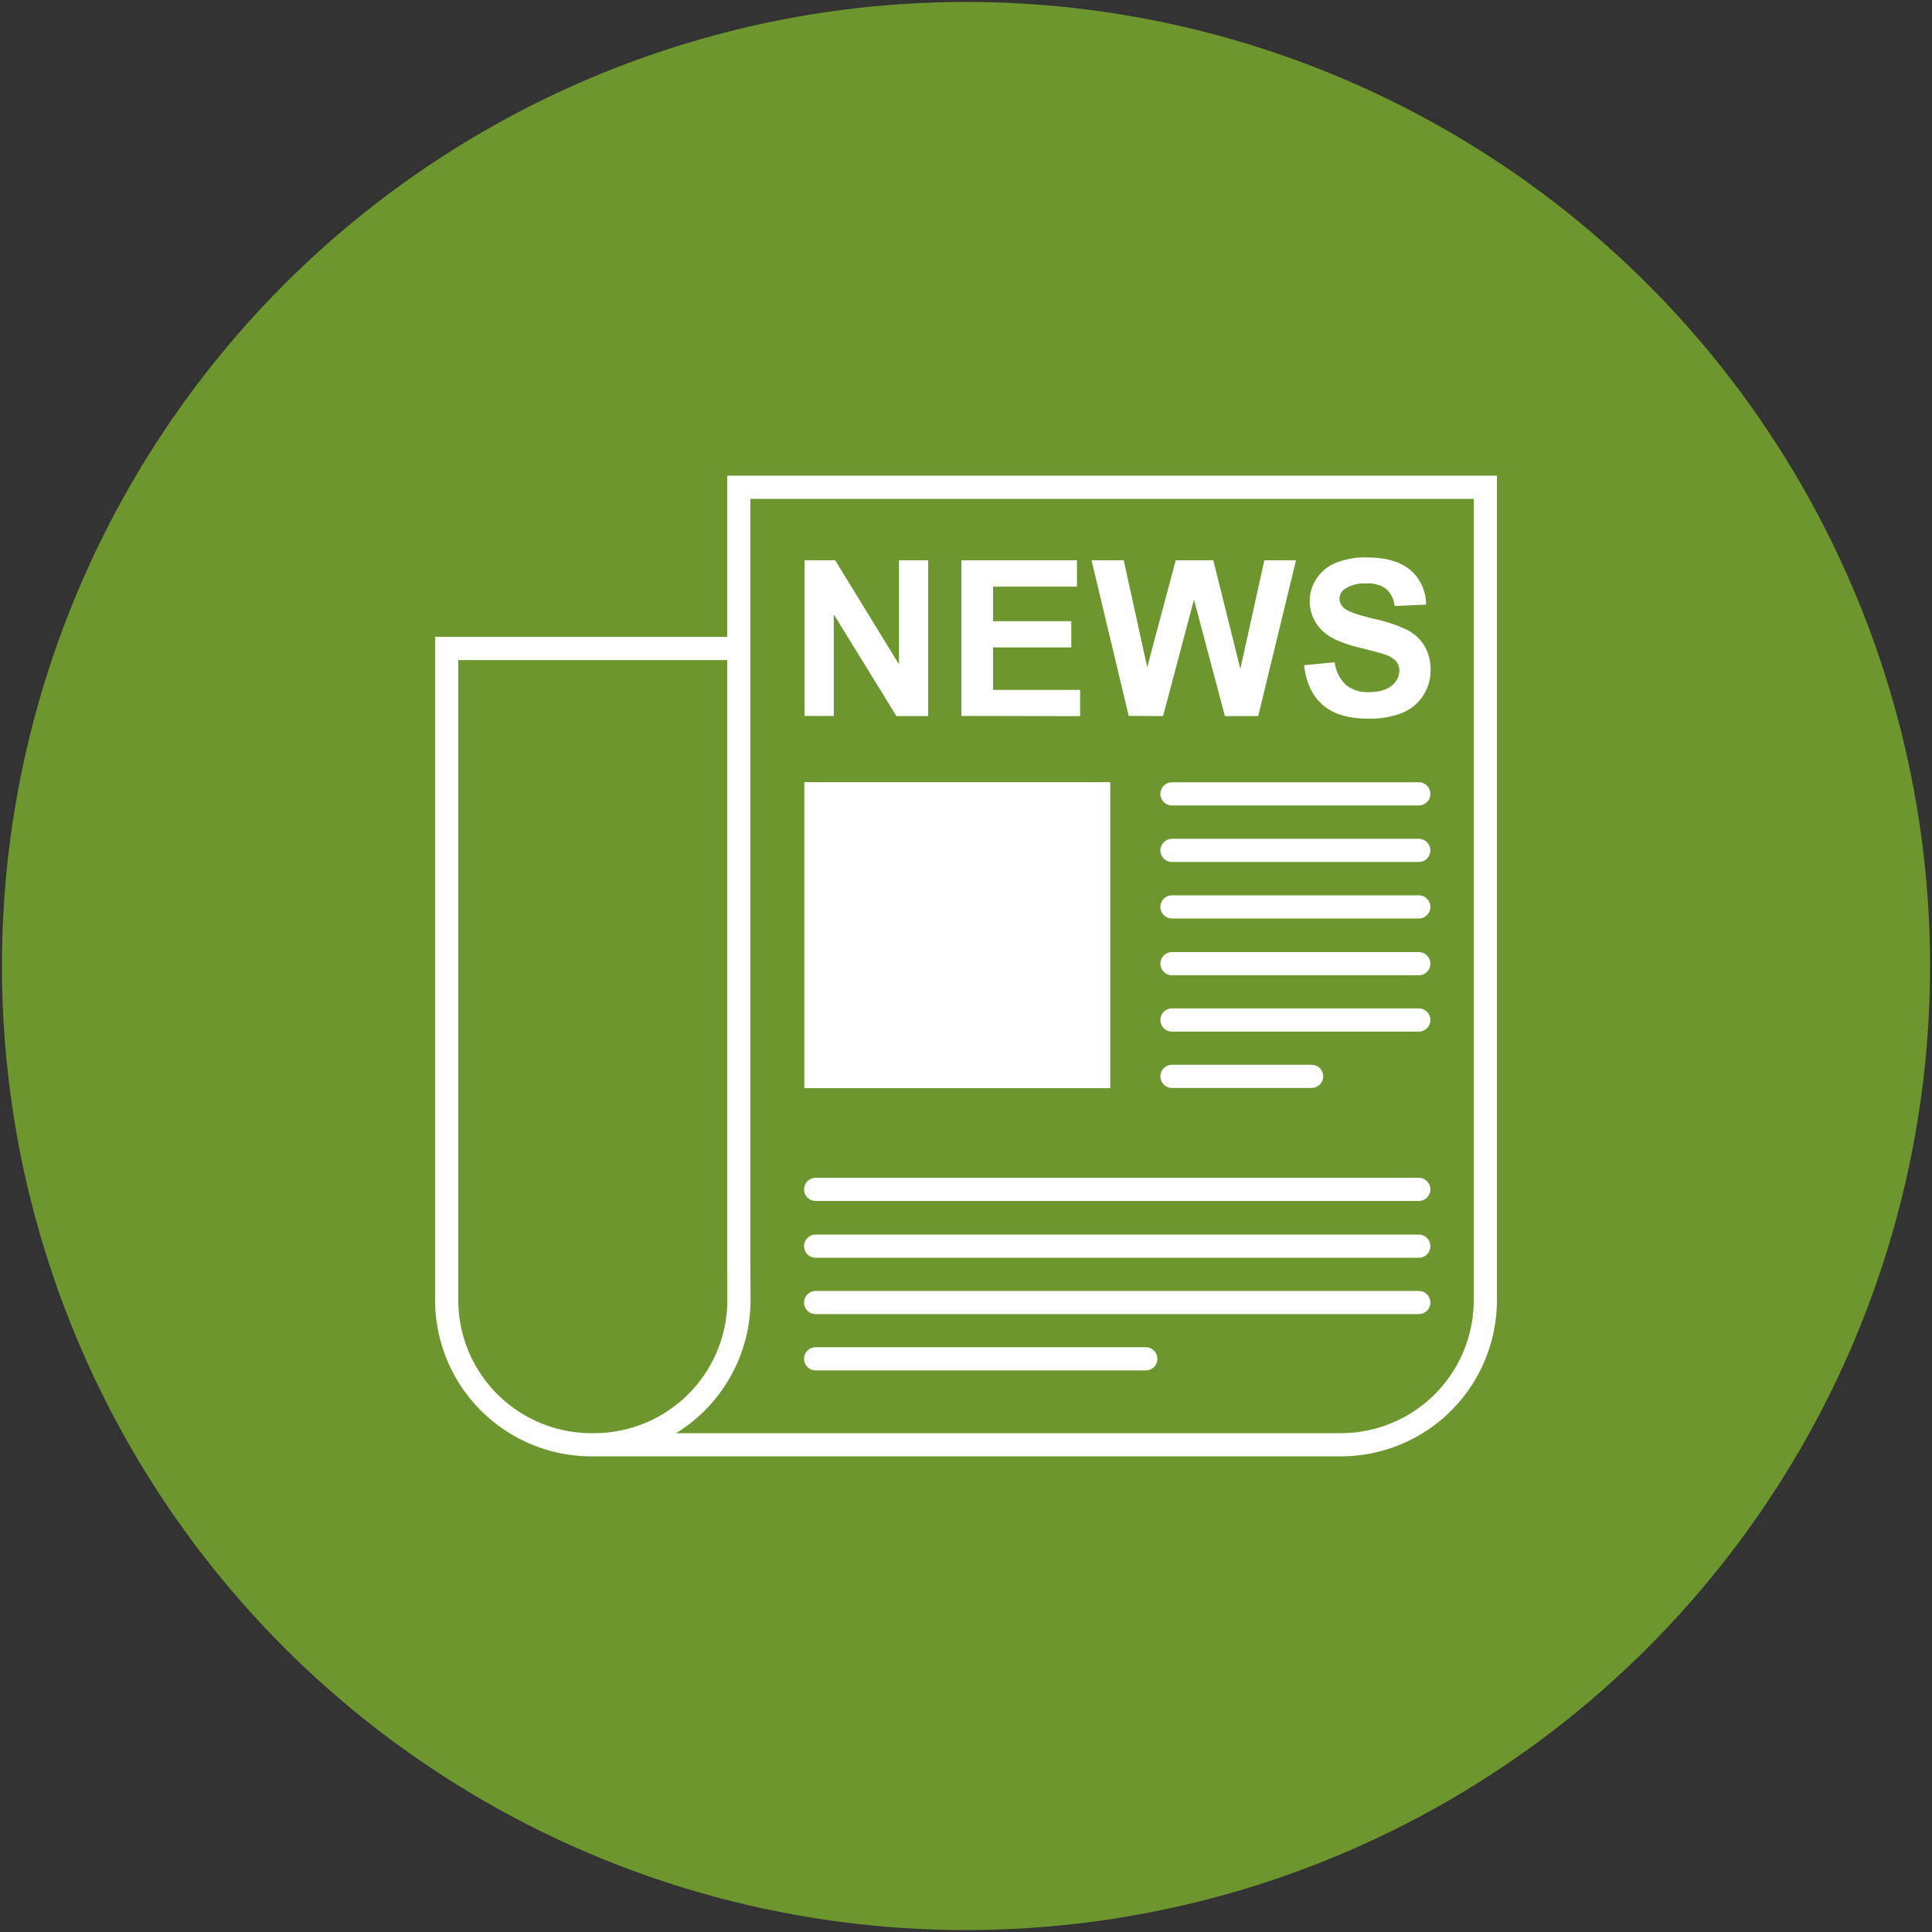 <?xml version="1.0" encoding="utf-8"?>
<svg xmlns="http://www.w3.org/2000/svg" viewBox="0 0 500 500">
  <rect x="0" y="0" width="500" height="500" fill="#333333" stroke="none"/>
  <defs>
    <style>.cls-1{fill:#6d962f;}.cls-2,.cls-4{fill:none;stroke:#fff;stroke-miterlimit:10;stroke-width:6px;}.cls-3{fill:#fff;}.cls-4{stroke-linecap:round;}</style>
  </defs>
  <g data-name="Ebene 23" id="Ebene_23">
    <circle class="cls-1" cx="250" cy="250" r="249.5"/>
    <path class="cls-2" d="M153.39,373.9H347a37.4,37.4,0,0,0,37.4-37.4V126.1H191.19V327.27l.05,9.14a37.48,37.48,0,0,1-37.4,37.49H153a37.47,37.47,0,0,1-37.4-37.49V167.83h74.77"/>
    <rect class="cls-3" height="79.18" width="79.18" x="208.15" y="202.43"/>
    <path class="cls-3" d="M208.22,185.28V145h7.92l16.51,26.92V145h7.56v40.32H232L215.78,159v26.3Z"/>
    <path class="cls-3" d="M248.82,185.28V145h29.9v6.82H257v8.94h20.25v6.79H257v11h22.53v6.79Z"/>
    <path class="cls-3" d="M292.11,185.28,282.49,145h8.33l6.08,27.69L304.27,145H314L321,173.12,327.21,145h8.2l-9.79,40.32H317l-8-30.15-8,30.15Z"/>
    <path class="cls-3" d="M337.5,172.16l7.92-.77a9.73,9.73,0,0,0,2.9,5.86,8.77,8.77,0,0,0,5.9,1.87c2.63,0,4.6-.56,5.93-1.67a4.93,4.93,0,0,0,2-3.89,3.66,3.66,0,0,0-.84-2.43,6.78,6.78,0,0,0-2.93-1.75q-1.44-.49-6.52-1.76-6.56-1.62-9.19-4a10.5,10.5,0,0,1-3.71-8.11,10.28,10.28,0,0,1,1.75-5.76,10.94,10.94,0,0,1,5-4.09,20.27,20.27,0,0,1,7.93-1.4q7.6,0,11.43,3.33a11.75,11.75,0,0,1,4,8.88l-8.14.36a7,7,0,0,0-2.24-4.47,8.21,8.21,0,0,0-5.16-1.36,9.29,9.29,0,0,0-5.55,1.45,2.94,2.94,0,0,0-1.3,2.51,3.13,3.13,0,0,0,1.21,2.45q1.55,1.29,7.48,2.69a39.43,39.43,0,0,1,8.79,2.9,11.33,11.33,0,0,1,4.46,4.1,12,12,0,0,1,1.61,6.42,11.84,11.84,0,0,1-1.93,6.5,11.56,11.56,0,0,1-5.44,4.49,22.9,22.9,0,0,1-8.78,1.48q-7.65,0-11.74-3.54T337.5,172.16Z"/>
    <line class="cls-4" x1="303.31" x2="367.18" y1="205.45" y2="205.45"/>
    <line class="cls-4" x1="303.31" x2="367.18" y1="234.71" y2="234.71"/>
    <line class="cls-4" x1="303.31" x2="367.18" y1="220.08" y2="220.08"/>
    <line class="cls-4" x1="303.31" x2="367.18" y1="249.4" y2="249.4"/>
    <line class="cls-4" x1="303.31" x2="367.18" y1="263.98" y2="263.98"/>
    <line class="cls-4" x1="303.31" x2="339.44" y1="278.56" y2="278.56"/>
    <line class="cls-4" x1="211.09" x2="367.18" y1="307.81" y2="307.81"/>
    <line class="cls-4" x1="211.09" x2="367.18" y1="322.51" y2="322.51"/>
    <line class="cls-4" x1="211.09" x2="367.18" y1="337.09" y2="337.09"/>
    <line class="cls-4" x1="211.09" x2="296.53" y1="351.66" y2="351.66"/>
  </g>
</svg>